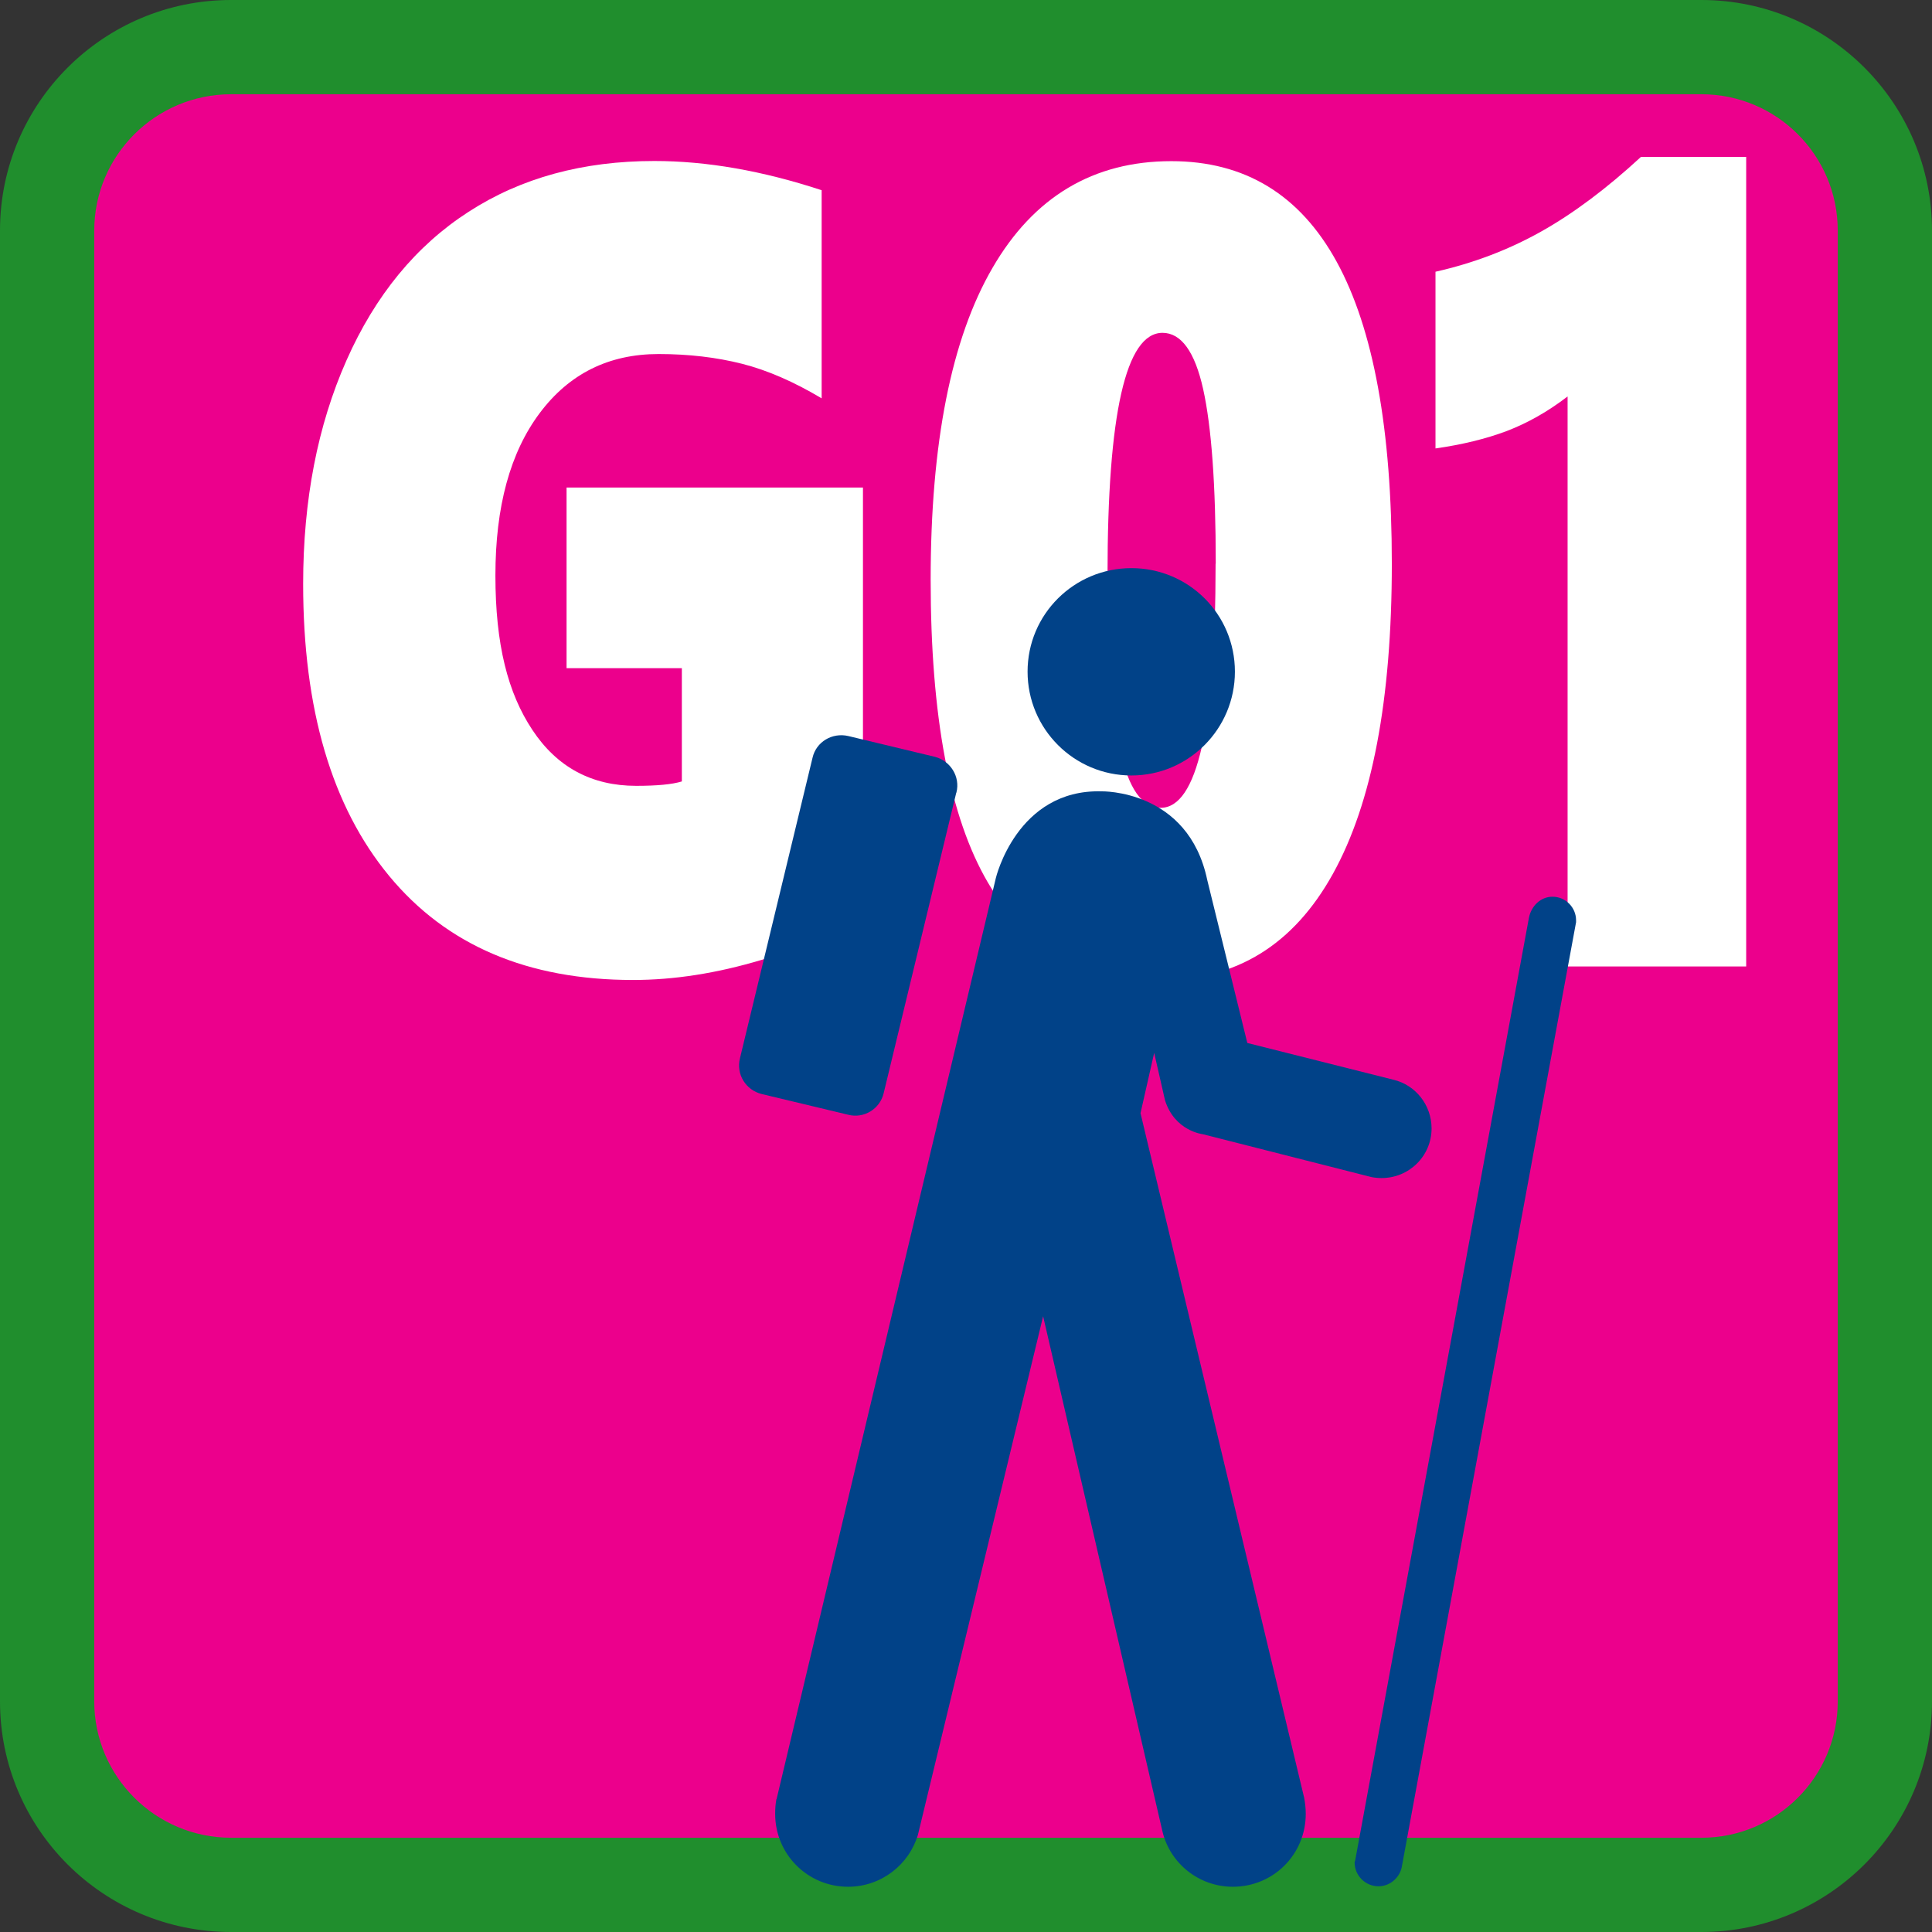 <?xml version="1.0" encoding="UTF-8"?><svg id="Livello_1" xmlns="http://www.w3.org/2000/svg" viewBox="0 0 123 123"><rect x="0" y="0" width="123" height="123" fill="#333333" stroke="none"/><path d="M14.06,2.19C7.32,2.19,1.85,7.6,1.85,14.24v92.53c0,6.63,5.48,12.04,12.21,12.04h93.61c6.73,0,12.2-5.41,12.2-12.04V14.24c0-6.65-5.47-12.05-12.2-12.05H14.06Z" style="fill:#ec008c;"/><path d="M54.95,58.21c-1.44,1.08-3.59,2.04-6.46,2.9s-5.59,1.28-8.19,1.28c-6.71,0-11.88-2.21-15.53-6.63-3.65-4.42-5.47-10.61-5.47-18.58,0-5.34.92-10.09,2.76-14.24,1.84-4.15,4.43-7.3,7.78-9.46,3.34-2.16,7.28-3.23,11.82-3.23,3.33,0,6.88.62,10.65,1.86v13.25c-1.76-1.05-3.45-1.79-5.07-2.2-1.62-.41-3.39-.62-5.31-.62-3.17,0-5.69,1.25-7.57,3.76-1.88,2.51-2.82,5.95-2.82,10.34s.79,7.48,2.36,9.84c1.57,2.37,3.78,3.55,6.6,3.55,1.32,0,2.29-.09,2.91-.28v-7.21h-7.34v-11.5h18.87v27.14Z" style="fill:#fff;"/><path d="M88.61,35.89c0,8.65-1.25,15.23-3.75,19.74-2.5,4.51-6.15,6.77-10.96,6.77s-8.58-2.07-11.01-6.22c-2.43-4.15-3.64-10.57-3.64-19.27s1.31-15.34,3.94-19.86c2.62-4.52,6.42-6.79,11.38-6.79,9.36,0,14.04,8.54,14.04,25.63ZM77.4,35.89c0-5.01-.27-8.72-.8-11.11-.53-2.39-1.4-3.59-2.59-3.59-2.33,0-3.5,5.13-3.5,15.4,0,5.04.27,8.77.81,11.2s1.4,3.64,2.57,3.64c2.33,0,3.5-5.18,3.5-15.54Z" style="fill:#fff;"/><path d="M99.8,61.52V25.24c-1.25.96-2.54,1.69-3.87,2.2-1.33.5-2.85.87-4.54,1.11v-11.25c2.4-.54,4.64-1.39,6.71-2.55s4.19-2.75,6.37-4.76h6.7v51.54h-11.37Z" style="fill:#fff;"/><path d="M108.32,6c4.79,0,8.68,3.89,8.68,8.68v93.64c0,4.79-3.89,8.68-8.68,8.68H14.71c-4.8,0-8.71-3.89-8.71-8.68V14.68c0-4.79,3.91-8.68,8.71-8.68h93.61M108.32,0H14.71C6.59,0,0,6.57,0,14.68v93.64C0,116.44,6.59,123,14.71,123h93.61c8.09,0,14.68-6.56,14.68-14.68V14.68C123,6.57,116.41,0,108.32,0h0Z" style="fill:#208e2d;"/><path d="M72.03,49.37c3.64,0,6.59-2.96,6.59-6.61s-2.94-6.59-6.59-6.59-6.61,2.94-6.61,6.59,2.96,6.61,6.61,6.61Z" style="fill:#014288;"/><path d="M60.89,50.46c.26-1.02-.39-2.03-1.38-2.28l-5.5-1.32c-1.03-.24-2.05.37-2.28,1.38l-4.62,19.13c-.26,1.02.37,2.03,1.38,2.28l5.51,1.32c1,.26,2.03-.37,2.26-1.38l4.62-19.12Z" style="fill:#014288;"/><path d="M86.26,118.48s-.02.08-.02.09c0,.84.69,1.52,1.52,1.52.76,0,1.4-.59,1.5-1.32l11.08-60.06v-.12c0-.82-.67-1.5-1.5-1.5-.76,0-1.35.59-1.5,1.33l-11.07,60.06Z" style="fill:#014288;"/><path d="M49.43,114.54c-.06.31-.08.62-.08.94,0,2.57,2.07,4.64,4.64,4.64,2.11,0,3.88-1.4,4.45-3.31l7.97-33.01,7.6,32.81c.49,2.03,2.32,3.51,4.48,3.51,2.58,0,4.64-2.06,4.64-4.64,0-.36-.04-.69-.1-1.02l-10.42-43.59.87-3.84.69,3.02c.62,1.97,2.41,2.16,2.41,2.16l10.74,2.73c.21.04.43.06.64.06,1.75,0,3.18-1.4,3.18-3.16,0-1.5-1.03-2.77-2.43-3.1l-9.3-2.34-2.55-10.37c-1.21-5.79-6.74-5.65-6.74-5.65-5.38-.14-6.72,5.52-6.72,5.52,0,0-13.96,58.64-13.96,58.64Z" style="fill:#014288;"/></svg>